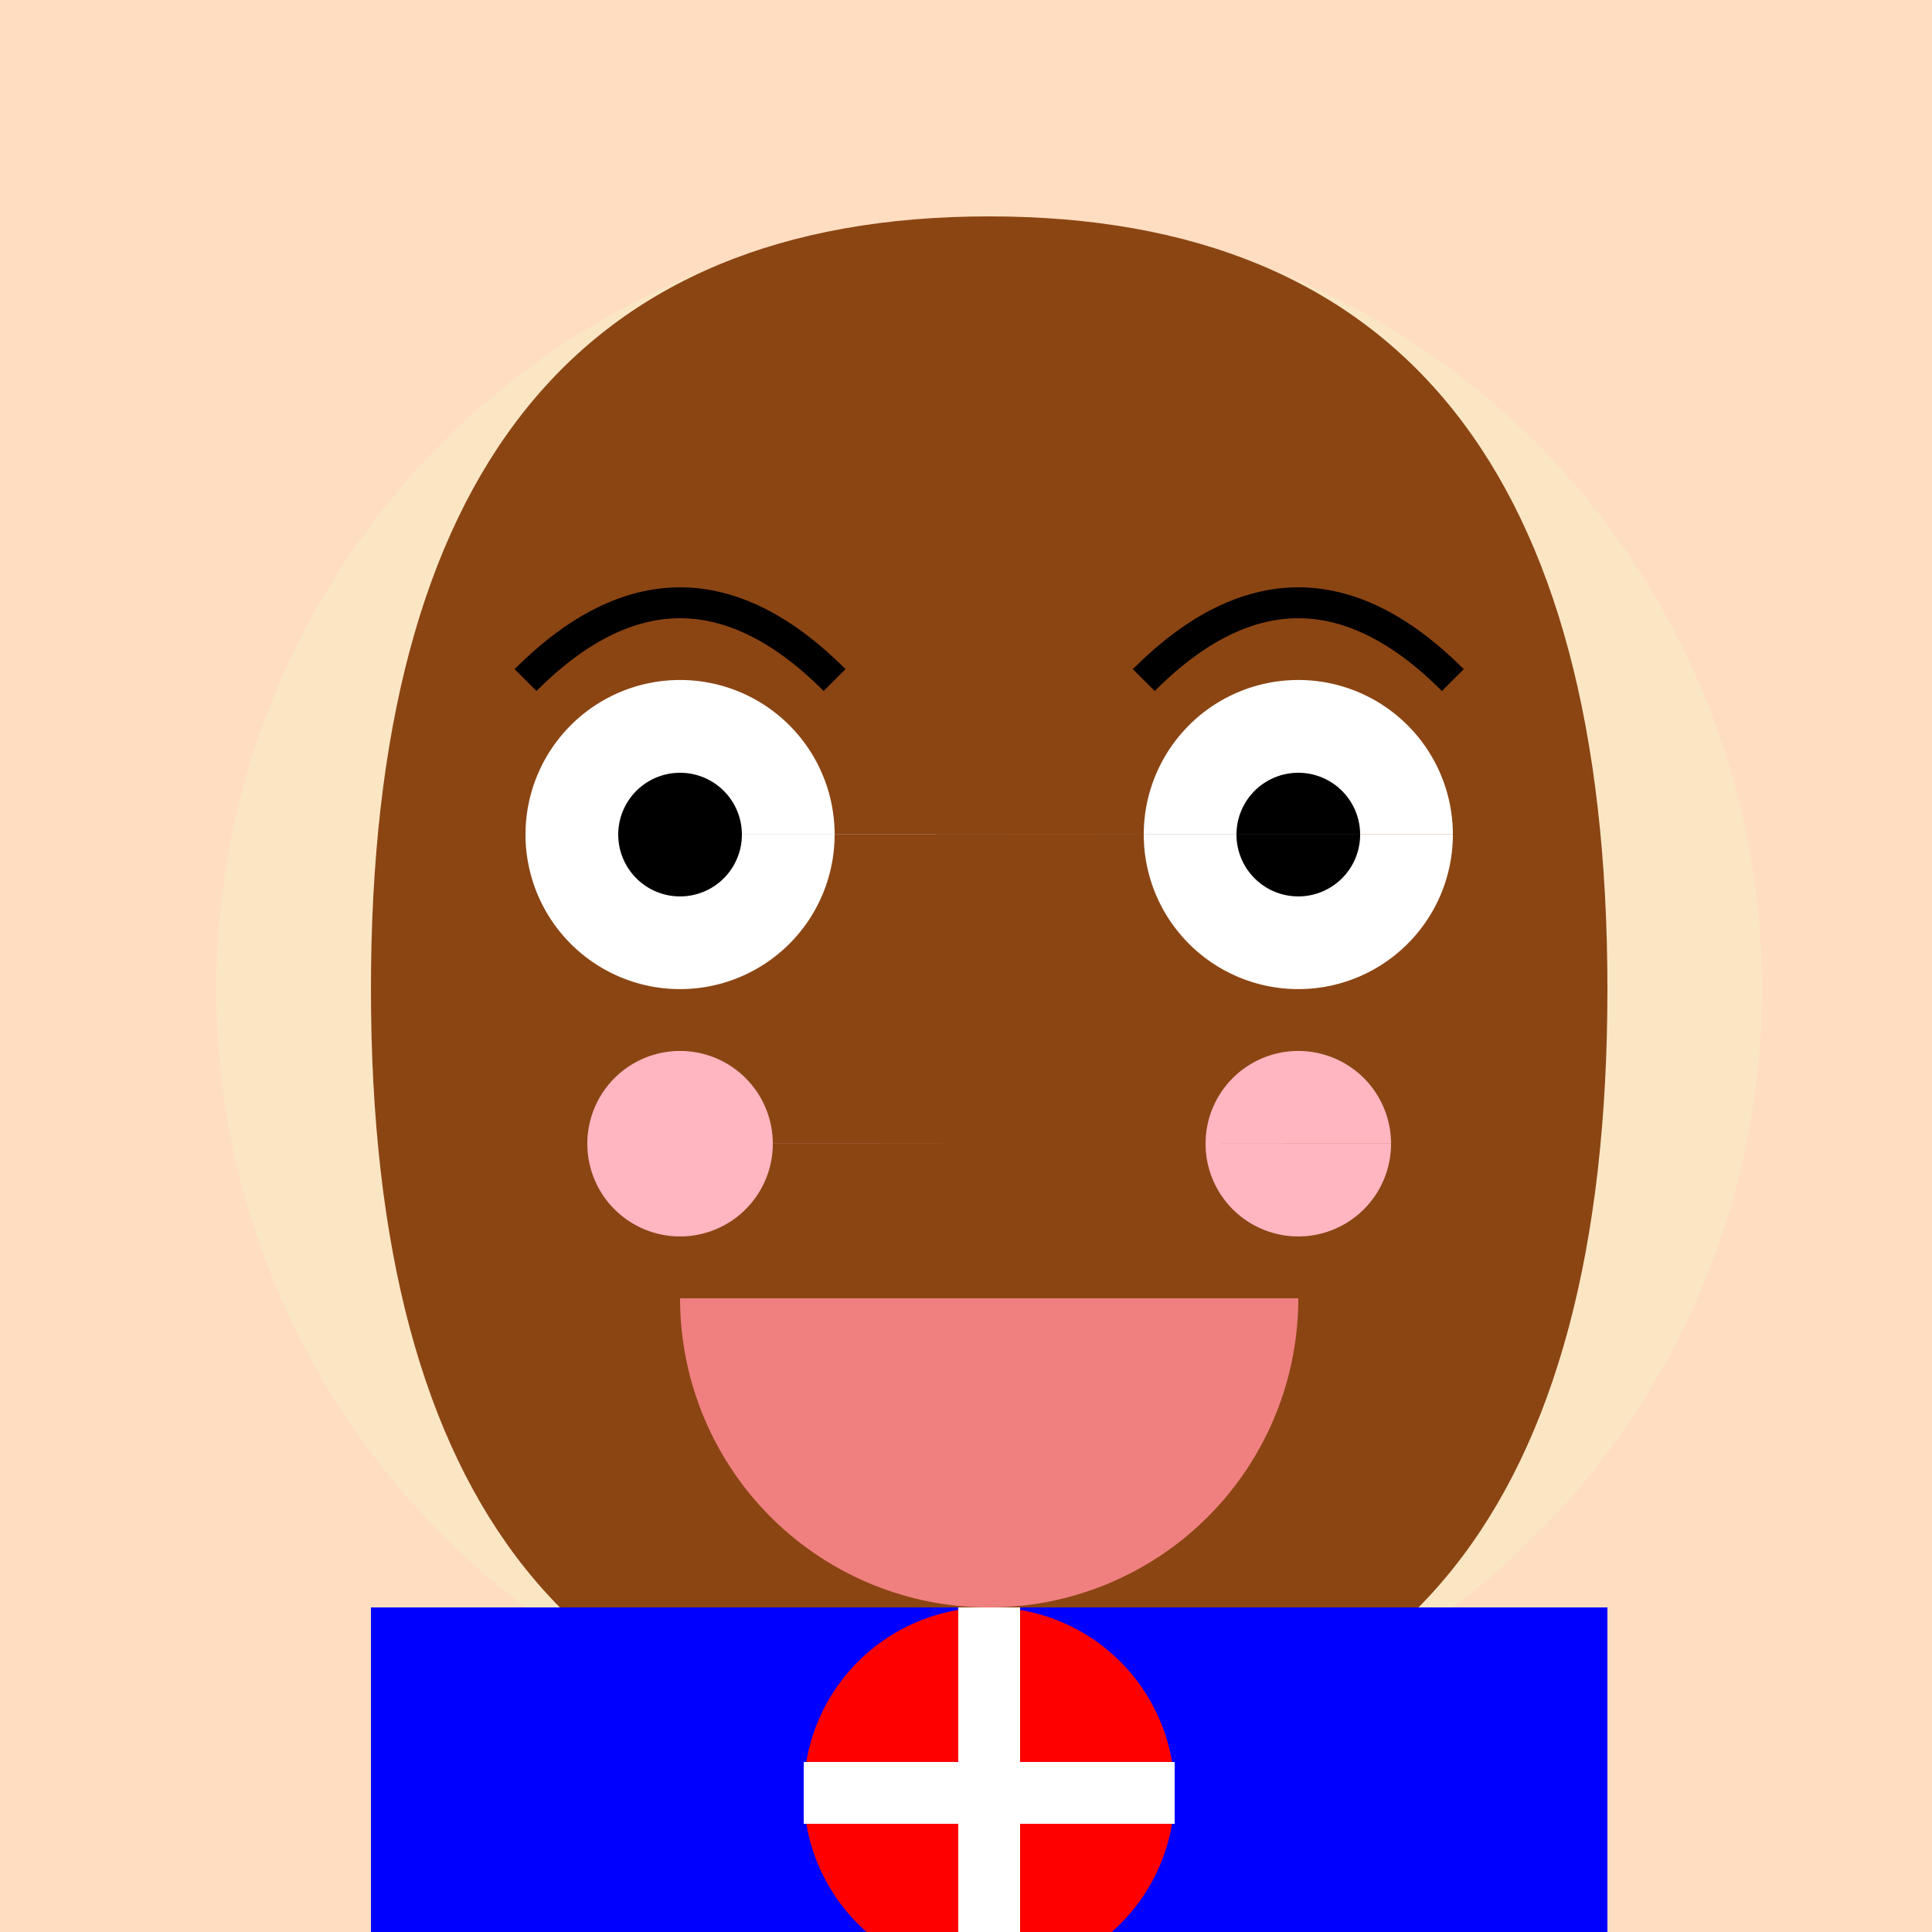<!--

Generated by DrawGPT.
Free, open source, AI generated images in SVG, PNG, and HTML Canvas format.
https://drawgpt.ai

Created: 2023-11-18T21:06:30.144Z
Link: https://drawgpt.ai/prompt/122951/

-->
<svg xmlns="http://www.w3.org/2000/svg" xmlns:xlink="http://www.w3.org/1999/xlink" width="500" height="500"><defs/><g><rect fill="#FFDDC1" stroke="none" x="0" y="0" width="512" height="512"/><path fill="#FBE6C4" stroke="none" paint-order="stroke fill markers" d=" M 456 256 A 200 200 0 1 1 456 255.8"/><path fill="#8B4513" stroke="none" paint-order="stroke fill markers" d=" M 256 56 Q 96 56 96 256 Q 96 456 256 456 Q 416 456 416 256 Q 416 56 256 56"/><path fill="#FFFFFF" stroke="none" paint-order="stroke fill markers" d=" M 216 216 A 40 40 0 1 1 216 215.96 L 376 216 A 40 40 0 1 1 376 215.96"/><path fill="#000000" stroke="none" paint-order="stroke fill markers" d=" M 192 216 A 16 16 0 1 1 192 215.984 L 352 216 A 16 16 0 1 1 352 215.984"/><path fill="none" stroke="#000000" paint-order="fill stroke markers" d=" M 136 176 Q 176 136 216 176 M 296 176 Q 336 136 376 176" stroke-miterlimit="10" stroke-width="8" stroke-dasharray=""/><path fill="#F08080" stroke="none" paint-order="stroke fill markers" d=" M 336 336 A 80 80 0 0 1 176 336"/><path fill="#FFB6C1" stroke="none" paint-order="stroke fill markers" d=" M 200 296 A 24 24 0 1 1 200 295.976 L 360 296 A 24 24 0 1 1 360 295.976"/><path fill="#0000FF" stroke="none" paint-order="stroke fill markers" d=" M 96 416 L 416 416 L 416 512 L 96 512 Z"/><path fill="#FF0000" stroke="none" paint-order="stroke fill markers" d=" M 304 464 A 48 48 0 1 1 304 463.952"/><path fill="none" stroke="#FFFFFF" paint-order="fill stroke markers" d=" M 256 416 L 256 512" stroke-miterlimit="10" stroke-width="16" stroke-dasharray=""/><path fill="none" stroke="#FFFFFF" paint-order="fill stroke markers" d=" M 208 464 L 304 464" stroke-miterlimit="10" stroke-width="16" stroke-dasharray=""/></g></svg>